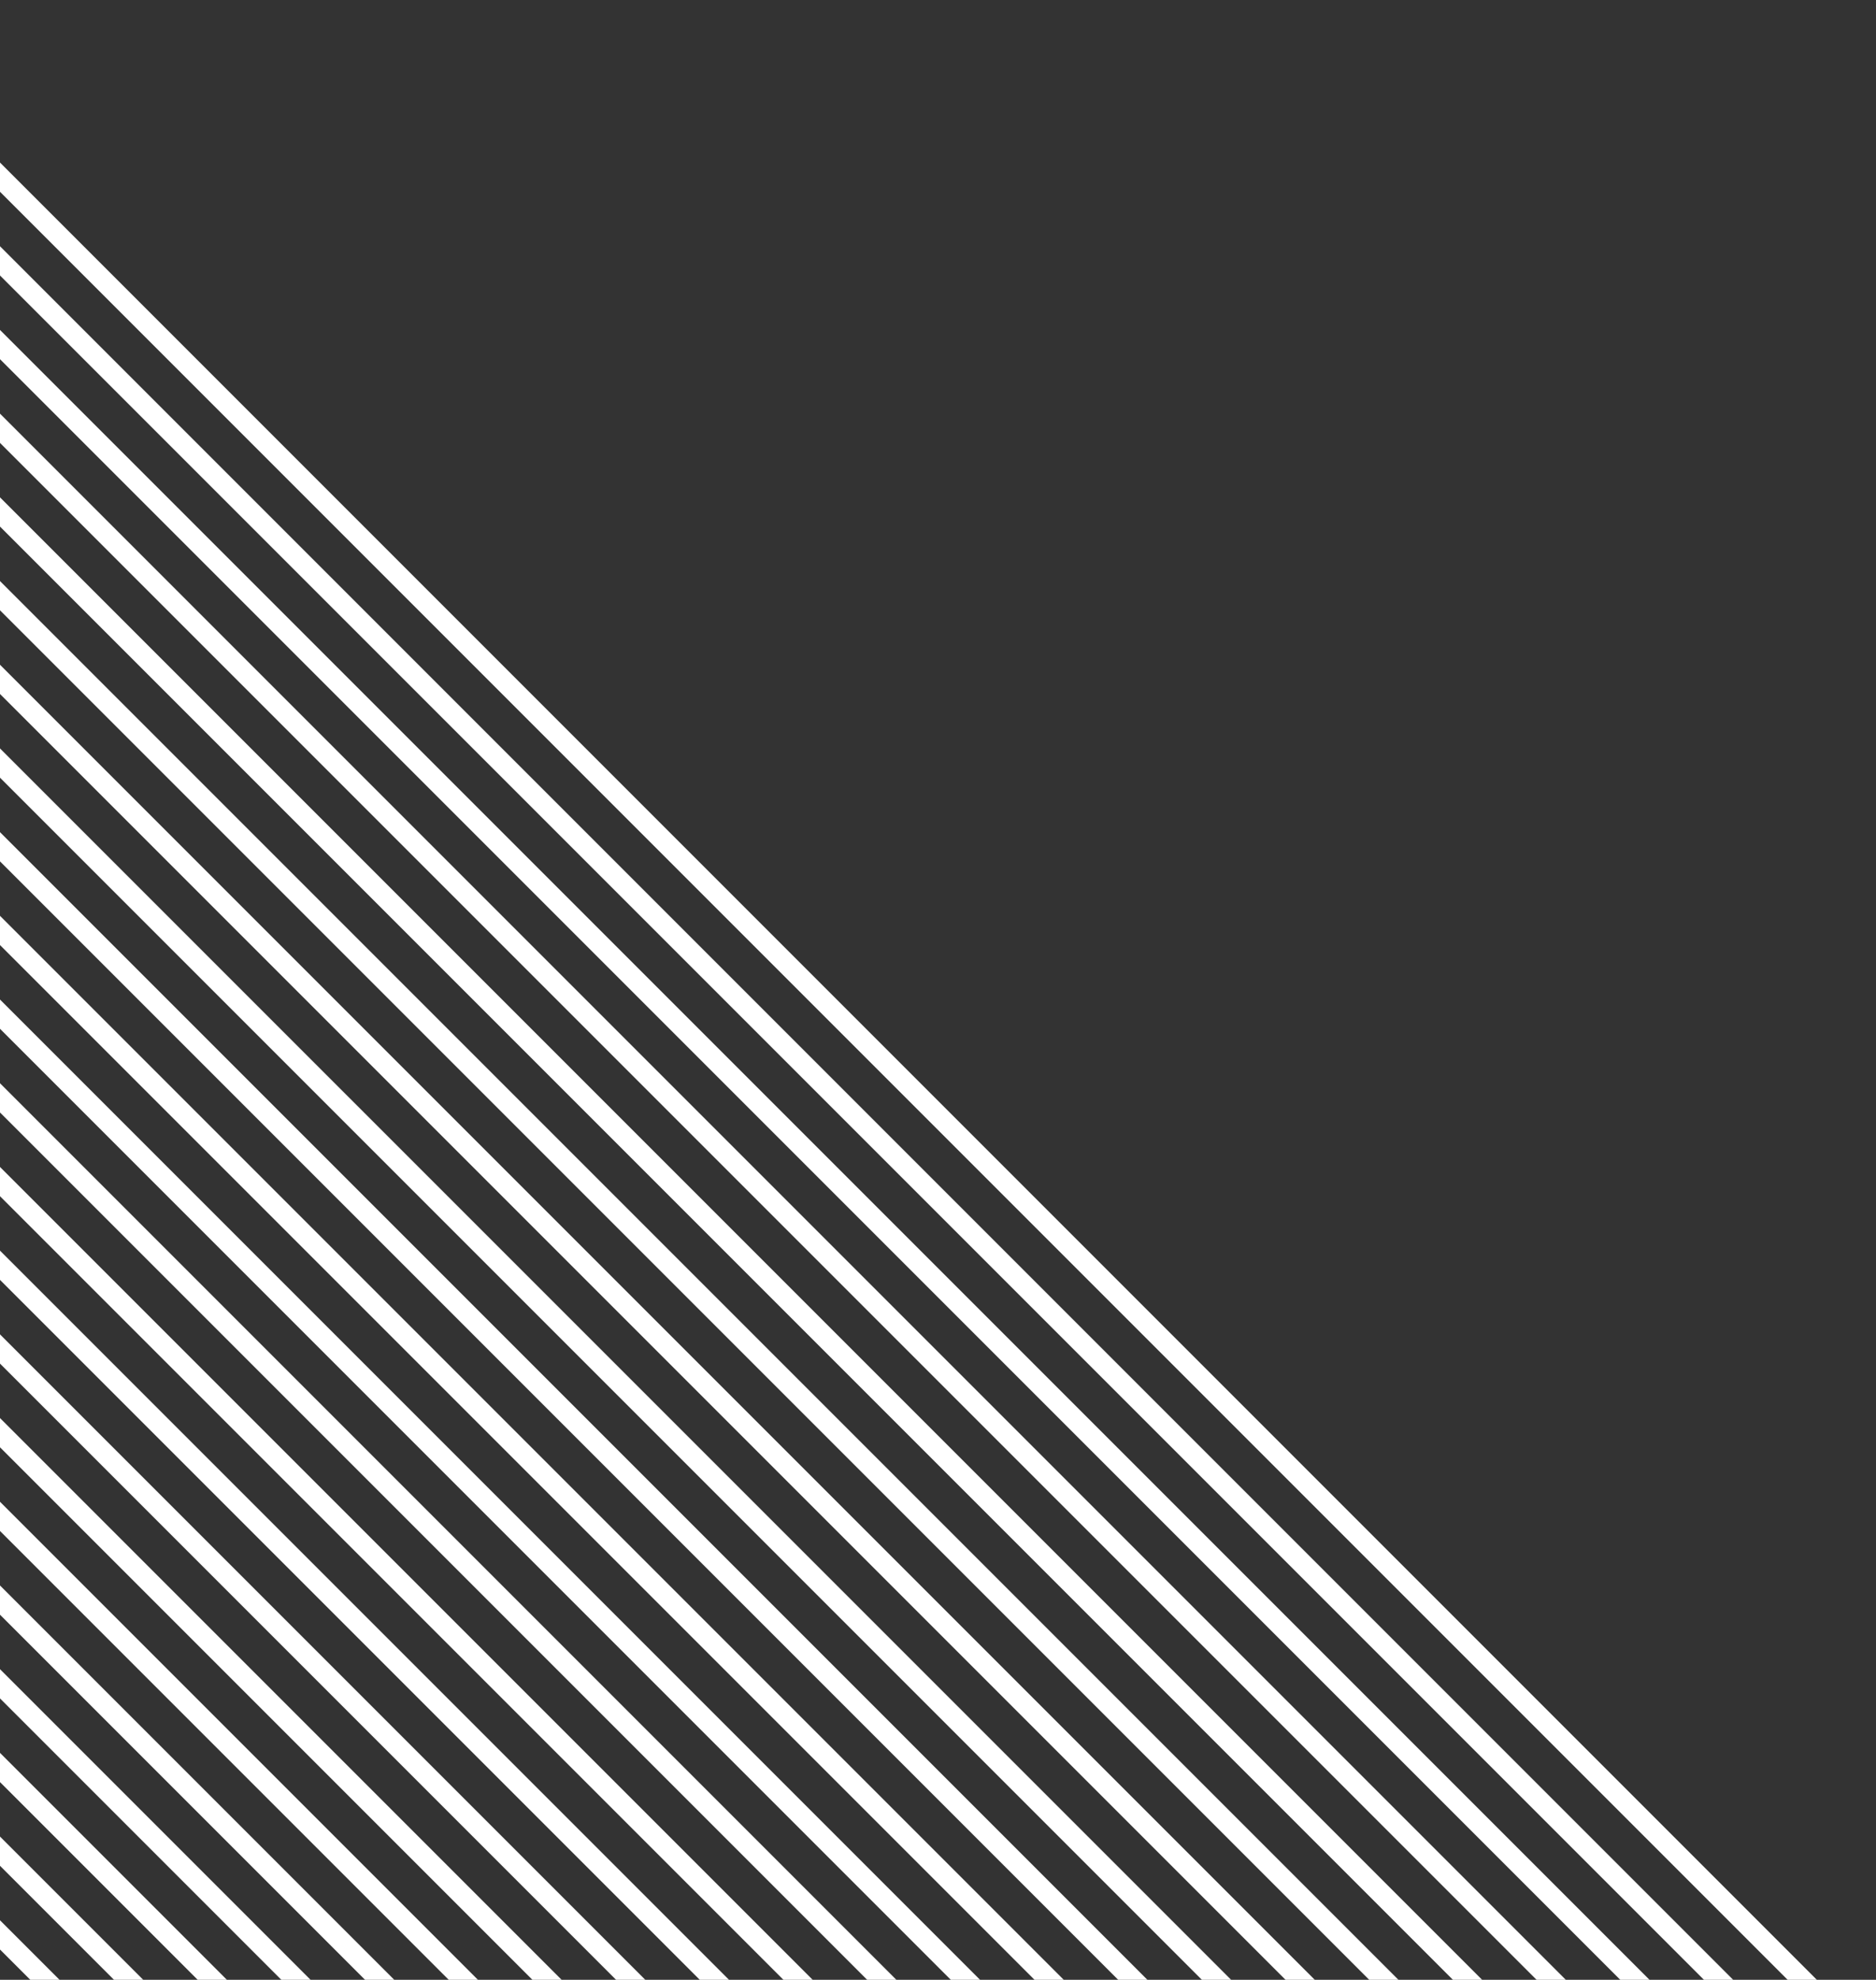 <?xml version="1.0" encoding="UTF-8"?>
<svg xmlns="http://www.w3.org/2000/svg" xmlns:xlink="http://www.w3.org/1999/xlink" width="363" height="383" viewBox="0 0 363 383">
  <rect x="0" y="0" width="363" height="383" fill="#333333" stroke="none"/>
  <defs>
    <clipPath id="clip-path">
      <rect id="Rectangle_322" data-name="Rectangle 322" width="363" height="383" transform="translate(0 0.221)" fill="#fff" stroke="#707070" stroke-width="1"></rect>
    </clipPath>
    <clipPath id="clip-path-2">
      <rect id="Rectangle_292" data-name="Rectangle 292" width="269.512" height="567.172" transform="translate(0 0)" fill="none" stroke="#fff" stroke-width="1"></rect>
    </clipPath>
  </defs>
  <g id="elemento_grafico" data-name="elemento grafico" transform="translate(0 -0.221)" clip-path="url(#clip-path)">
    <g id="Group_182" data-name="Group 182" transform="translate(-209.073 202.935) rotate(-45)">
      <g id="Group_34" data-name="Group 34" transform="translate(0 0)" clip-path="url(#clip-path-2)">
        <path id="Path_329" data-name="Path 329" d="M263.342,0V576.875M251.893,0V576.875M240.443,0V576.875M228.993,0V576.875M217.544,0V576.875M206.094,0V576.875M194.645,0V576.875M183.2,0V576.875M171.745,0V576.875M160.3,0V576.875M148.846,0V576.875M137.4,0V576.875M125.945,0V576.875M114.5,0V576.875M103.046,0V576.875M91.6,0V576.875M80.147,0V576.875M68.7,0V576.875M57.248,0V576.875M45.8,0V576.875M34.349,0V576.875M22.9,0V576.875M11.45,0V576.875M0,0V576.875" transform="translate(3.6 -9.018)" fill="none" stroke="#fff" stroke-miterlimit="10" stroke-width="4"></path>
      </g>
    </g>
  </g>
</svg>
